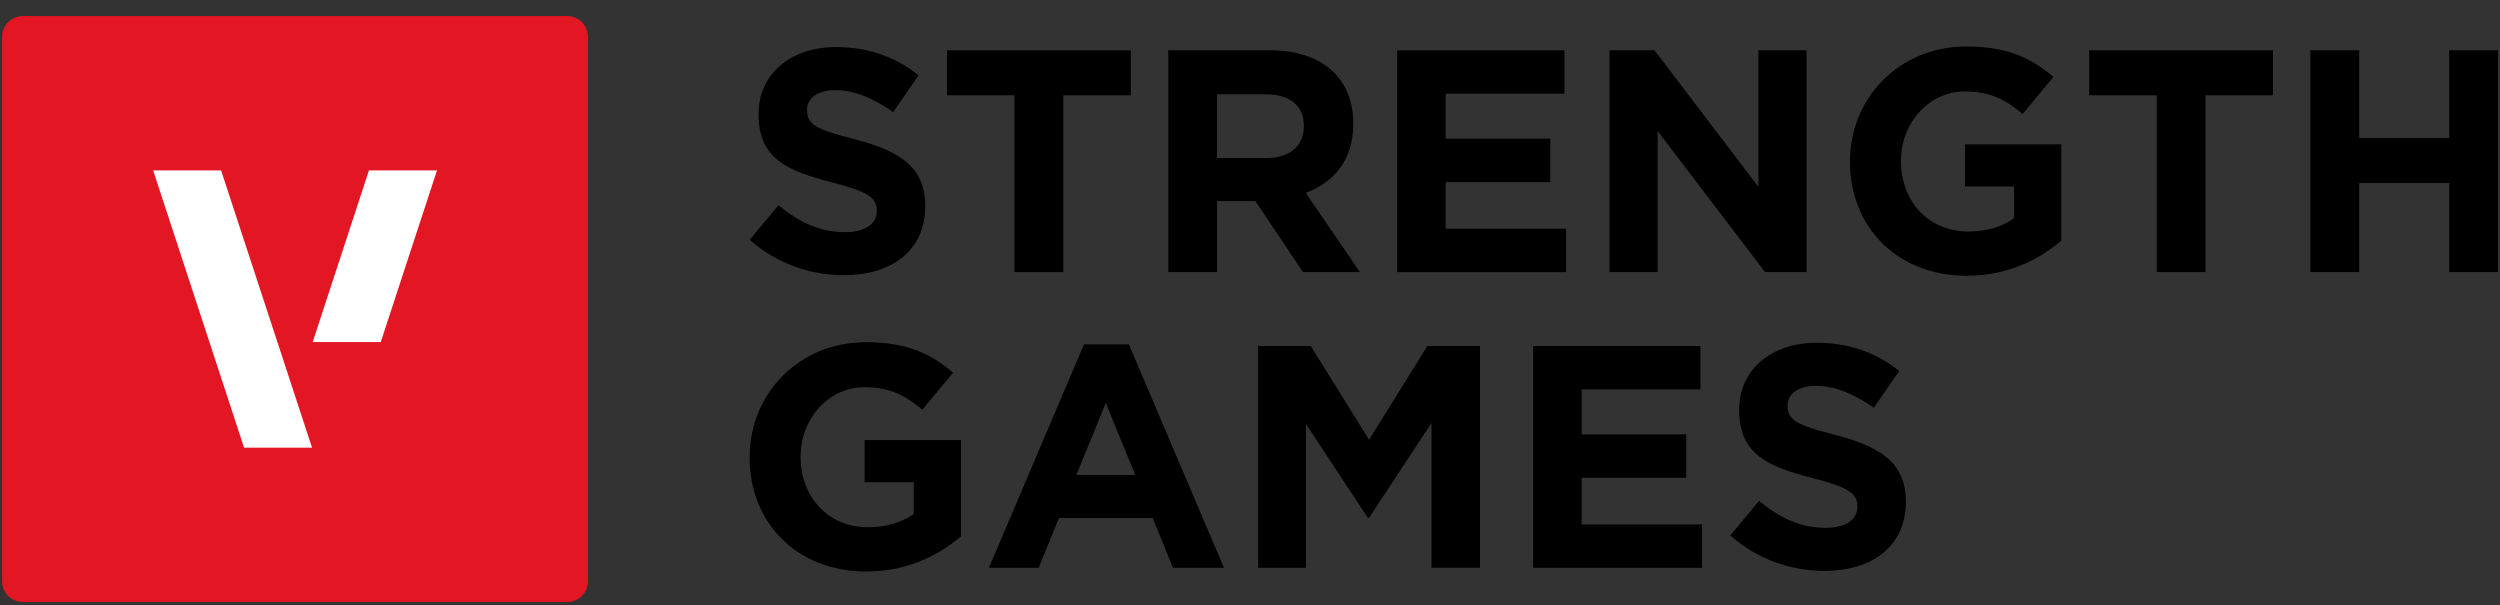 <svg xmlns="http://www.w3.org/2000/svg" width="128" height="31" viewBox="0 0 128 31" fill="none"><rect x="0" y="0" width="128" height="31" fill="#333333" stroke="none"/><g clip-path="url(#clip0_18_961)"><path d="M29.041 0.822H1.17C0.582 0.822 0.105 1.299 0.105 1.887V29.757C0.105 30.345 0.582 30.822 1.17 30.822H29.041C29.629 30.822 30.105 30.345 30.105 29.757V1.887C30.105 1.299 29.629 0.822 29.041 0.822Z" fill="#E31623"></path><path d="M18.89 8.724H22.374L19.495 17.513H16.009L18.89 8.724Z" fill="white"></path><path d="M7.84 8.724H11.32L15.976 22.919H12.495L7.84 8.724Z" fill="white"></path><path d="M38.382 23.426V23.393C38.382 20.165 40.897 17.521 44.337 17.521C46.381 17.521 47.614 18.071 48.797 19.078L47.223 20.977C46.348 20.248 45.569 19.824 44.254 19.824C42.438 19.824 40.993 21.431 40.993 23.36V23.393C40.993 25.47 42.421 26.994 44.433 26.994C45.341 26.994 46.153 26.766 46.785 26.312V24.689H44.27V22.532H49.201V27.462C48.032 28.453 46.428 29.262 44.35 29.262C40.815 29.262 38.379 26.78 38.379 23.423L38.382 23.426Z" fill="black"></path><path d="M55.497 17.634H57.8L62.667 29.072H60.056L59.019 26.524H54.217L53.18 29.072H50.632L55.499 17.634H55.497ZM58.124 24.317L56.616 20.636L55.109 24.317H58.127H58.124Z" fill="black"></path><path d="M64.417 17.714H67.111L70.096 22.515L73.082 17.714H75.775V29.069H73.293V21.657L70.096 26.508H70.03L66.866 21.706V29.072H64.417V17.716V17.714Z" fill="black"></path><path d="M78.499 17.714H87.065V19.937H80.981V22.24H86.336V24.463H80.981V26.849H87.145V29.072H78.497V17.716L78.499 17.714Z" fill="black"></path><path d="M88.589 27.416L90.067 25.646C91.088 26.491 92.161 27.025 93.457 27.025C94.478 27.025 95.097 26.62 95.097 25.954V25.922C95.097 25.289 94.706 24.964 92.81 24.477C90.524 23.894 89.046 23.261 89.046 21.005V20.971C89.046 18.911 90.7 17.549 93.022 17.549C94.676 17.549 96.087 18.069 97.24 18.993L95.942 20.875C94.934 20.176 93.947 19.755 92.989 19.755C92.031 19.755 91.528 20.193 91.528 20.746V20.779C91.528 21.525 92.015 21.769 93.977 22.27C96.28 22.87 97.579 23.698 97.579 25.677V25.71C97.579 27.966 95.859 29.229 93.41 29.229C91.69 29.229 89.954 28.629 88.592 27.413L88.589 27.416Z" fill="black"></path><path d="M38.382 12.277L39.86 10.507C40.881 11.352 41.954 11.886 43.25 11.886C44.271 11.886 44.89 11.482 44.89 10.816V10.783C44.89 10.15 44.502 9.825 42.603 9.338C40.317 8.755 38.839 8.122 38.839 5.866V5.833C38.839 3.772 40.493 2.41 42.815 2.41C44.469 2.41 45.88 2.93 47.033 3.854L45.734 5.736C44.727 5.037 43.74 4.616 42.782 4.616C41.825 4.616 41.321 5.054 41.321 5.607V5.64C41.321 6.386 41.808 6.631 43.77 7.131C46.073 7.731 47.372 8.559 47.372 10.538V10.571C47.372 12.827 45.652 14.09 43.203 14.09C41.483 14.09 39.747 13.49 38.385 12.274L38.382 12.277Z" fill="black"></path><path d="M51.942 4.878H48.486V2.575H57.896V4.878H54.44V13.93H51.942V4.878Z" fill="black"></path><path d="M59.811 2.575H65.003C66.448 2.575 67.568 2.979 68.313 3.728C68.946 4.36 69.287 5.252 69.287 6.322V6.355C69.287 8.188 68.297 9.341 66.855 9.875L69.629 13.93H66.709L64.277 10.296H62.315V13.93H59.816V2.575H59.811ZM64.841 8.092C66.057 8.092 66.756 7.442 66.756 6.485V6.452C66.756 5.381 66.01 4.828 64.794 4.828H62.312V8.089H64.844L64.841 8.092Z" fill="black"></path><path d="M71.538 2.575H80.104V4.798H74.02V7.101H79.374V9.324H74.02V11.71H80.186V13.933H71.538V2.575Z" fill="black"></path><path d="M82.407 2.575H84.71L90.031 9.566V2.575H92.497V13.93H90.372L84.872 6.71V13.93H82.407V2.575Z" fill="black"></path><path d="M94.72 8.284V8.251C94.72 5.024 97.235 2.379 100.674 2.379C102.719 2.379 103.951 2.93 105.135 3.937L103.561 5.835C102.686 5.106 101.907 4.682 100.592 4.682C98.776 4.682 97.331 6.289 97.331 8.218V8.251C97.331 10.329 98.759 11.853 100.771 11.853C101.679 11.853 102.49 11.625 103.123 11.171V9.547H100.608V7.39H105.539V12.321C104.37 13.311 102.766 14.12 100.688 14.12C97.152 14.12 94.717 11.638 94.717 8.279L94.72 8.284Z" fill="black"></path><path d="M110.423 4.878H106.967V2.575H116.377V4.878H112.921V13.93H110.423V4.878Z" fill="black"></path><path d="M118.292 2.575H120.79V7.068H125.399V2.575H127.898V13.93H125.399V9.371H120.79V13.93H118.292V2.575Z" fill="black"></path></g><defs><clipPath id="clip0_18_961"><rect width="127.79" height="30.095" fill="white" transform="translate(0.105 0.728)"></rect></clipPath></defs></svg>